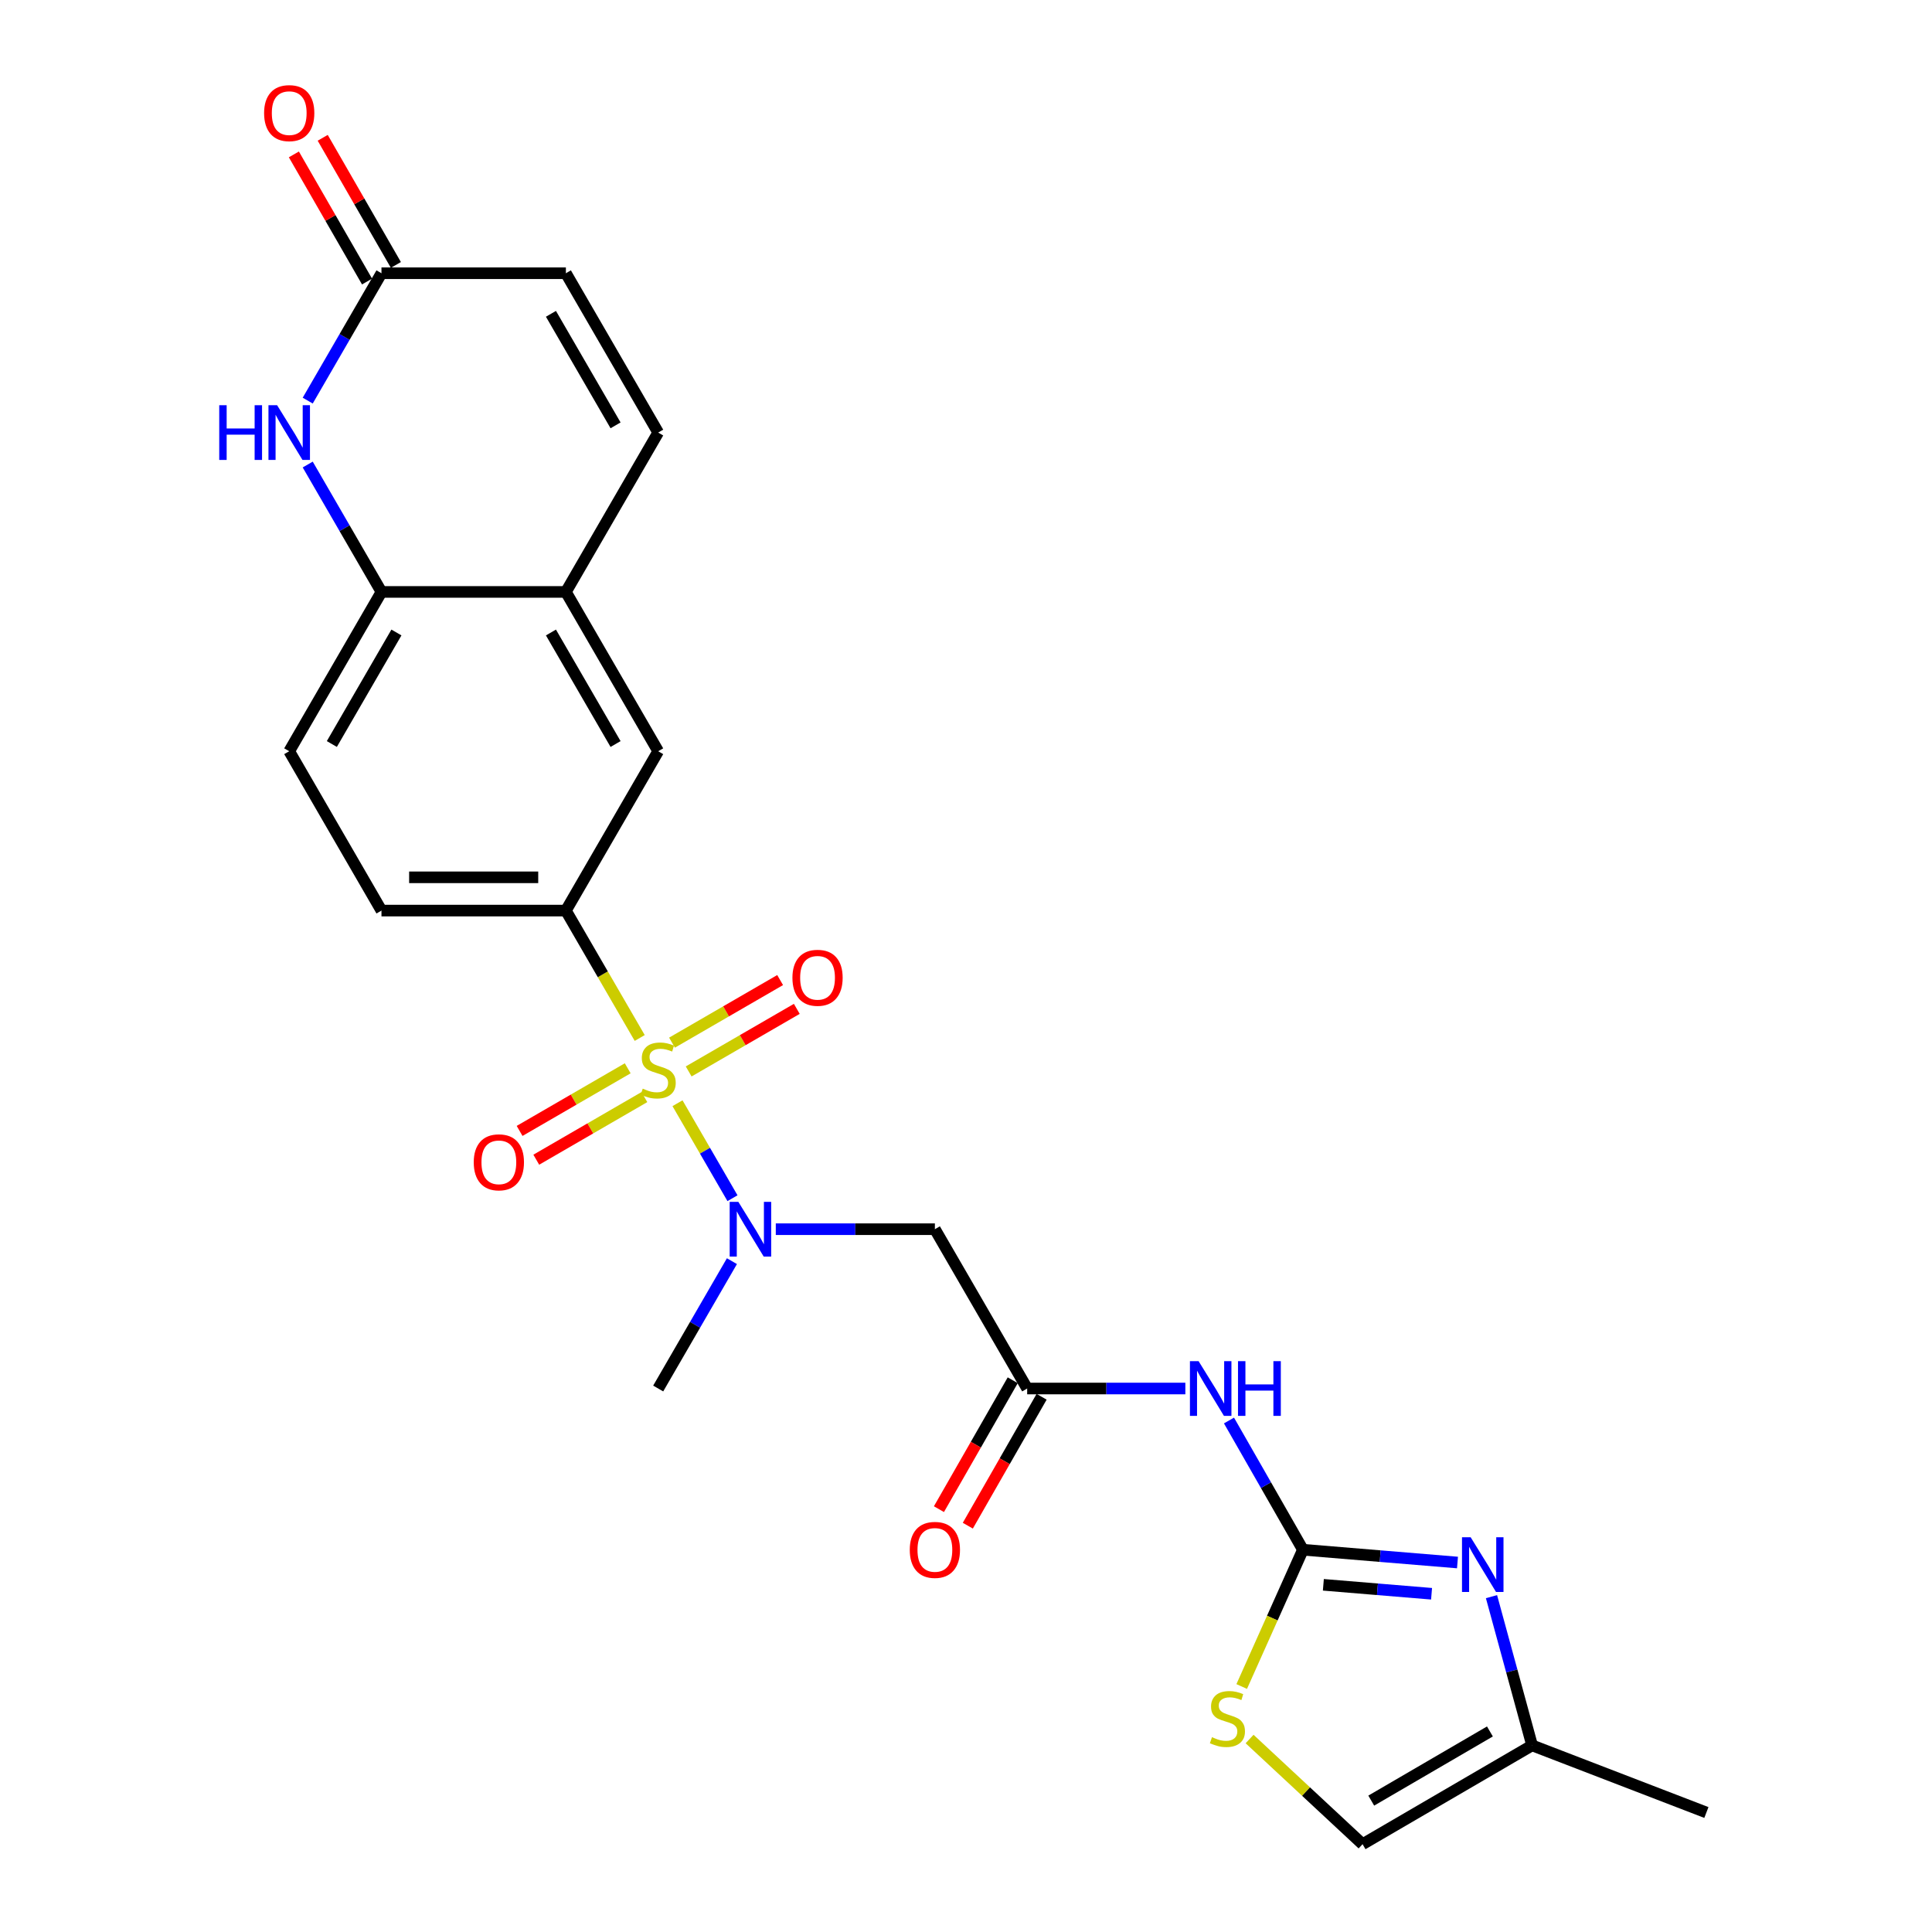 <?xml version='1.0' encoding='iso-8859-1'?>
<svg version='1.1' baseProfile='full'
              xmlns='http://www.w3.org/2000/svg'
                      xmlns:rdkit='http://www.rdkit.org/xml'
                      xmlns:xlink='http://www.w3.org/1999/xlink'
                  xml:space='preserve'
width='1000px' height='1000px' viewBox='0 0 1000 1000'>
<!-- END OF HEADER -->
<rect style='opacity:1.0;fill:#FFFFFF;stroke:none' width='1000' height='1000' x='0' y='0'> </rect>
<path class='bond-1' d='M 350.673,571.023 L 364.903,595.605' style='fill:none;fill-rule:evenodd;stroke:#CCCC00;stroke-width:6px;stroke-linecap:butt;stroke-linejoin:miter;stroke-opacity:1' />
<path class='bond-1' d='M 364.903,595.605 L 379.133,620.187' style='fill:none;fill-rule:evenodd;stroke:#0000FF;stroke-width:6px;stroke-linecap:butt;stroke-linejoin:miter;stroke-opacity:1' />
<path class='bond-3' d='M 331.116,537.259 L 312.008,504.289' style='fill:none;fill-rule:evenodd;stroke:#CCCC00;stroke-width:6px;stroke-linecap:butt;stroke-linejoin:miter;stroke-opacity:1' />
<path class='bond-3' d='M 312.008,504.289 L 292.901,471.319' style='fill:none;fill-rule:evenodd;stroke:#000000;stroke-width:6px;stroke-linecap:butt;stroke-linejoin:miter;stroke-opacity:1' />
<path class='bond-15' d='M 356.456,554.578 L 384.439,538.381' style='fill:none;fill-rule:evenodd;stroke:#CCCC00;stroke-width:6px;stroke-linecap:butt;stroke-linejoin:miter;stroke-opacity:1' />
<path class='bond-15' d='M 384.439,538.381 L 412.422,522.184' style='fill:none;fill-rule:evenodd;stroke:#FF0000;stroke-width:6px;stroke-linecap:butt;stroke-linejoin:miter;stroke-opacity:1' />
<path class='bond-15' d='M 347.829,539.674 L 375.812,523.477' style='fill:none;fill-rule:evenodd;stroke:#CCCC00;stroke-width:6px;stroke-linecap:butt;stroke-linejoin:miter;stroke-opacity:1' />
<path class='bond-15' d='M 375.812,523.477 L 403.795,507.28' style='fill:none;fill-rule:evenodd;stroke:#FF0000;stroke-width:6px;stroke-linecap:butt;stroke-linejoin:miter;stroke-opacity:1' />
<path class='bond-16' d='M 324.901,552.949 L 296.923,569.155' style='fill:none;fill-rule:evenodd;stroke:#CCCC00;stroke-width:6px;stroke-linecap:butt;stroke-linejoin:miter;stroke-opacity:1' />
<path class='bond-16' d='M 296.923,569.155 L 268.945,585.361' style='fill:none;fill-rule:evenodd;stroke:#FF0000;stroke-width:6px;stroke-linecap:butt;stroke-linejoin:miter;stroke-opacity:1' />
<path class='bond-16' d='M 333.533,567.851 L 305.555,584.057' style='fill:none;fill-rule:evenodd;stroke:#CCCC00;stroke-width:6px;stroke-linecap:butt;stroke-linejoin:miter;stroke-opacity:1' />
<path class='bond-16' d='M 305.555,584.057 L 277.577,600.263' style='fill:none;fill-rule:evenodd;stroke:#FF0000;stroke-width:6px;stroke-linecap:butt;stroke-linejoin:miter;stroke-opacity:1' />
<path class='bond-0' d='M 674.388,802.138 L 655.256,768.697' style='fill:none;fill-rule:evenodd;stroke:#000000;stroke-width:6px;stroke-linecap:butt;stroke-linejoin:miter;stroke-opacity:1' />
<path class='bond-0' d='M 655.256,768.697 L 636.123,735.255' style='fill:none;fill-rule:evenodd;stroke:#0000FF;stroke-width:6px;stroke-linecap:butt;stroke-linejoin:miter;stroke-opacity:1' />
<path class='bond-2' d='M 674.388,802.138 L 714.391,805.448' style='fill:none;fill-rule:evenodd;stroke:#000000;stroke-width:6px;stroke-linecap:butt;stroke-linejoin:miter;stroke-opacity:1' />
<path class='bond-2' d='M 714.391,805.448 L 754.394,808.758' style='fill:none;fill-rule:evenodd;stroke:#0000FF;stroke-width:6px;stroke-linecap:butt;stroke-linejoin:miter;stroke-opacity:1' />
<path class='bond-2' d='M 684.969,820.294 L 712.971,822.61' style='fill:none;fill-rule:evenodd;stroke:#000000;stroke-width:6px;stroke-linecap:butt;stroke-linejoin:miter;stroke-opacity:1' />
<path class='bond-2' d='M 712.971,822.61 L 740.973,824.927' style='fill:none;fill-rule:evenodd;stroke:#0000FF;stroke-width:6px;stroke-linecap:butt;stroke-linejoin:miter;stroke-opacity:1' />
<path class='bond-8' d='M 674.388,802.138 L 658.547,837.533' style='fill:none;fill-rule:evenodd;stroke:#000000;stroke-width:6px;stroke-linecap:butt;stroke-linejoin:miter;stroke-opacity:1' />
<path class='bond-8' d='M 658.547,837.533 L 642.705,872.929' style='fill:none;fill-rule:evenodd;stroke:#CCCC00;stroke-width:6px;stroke-linecap:butt;stroke-linejoin:miter;stroke-opacity:1' />
<path class='bond-6' d='M 401.548,636.231 L 442.72,636.231' style='fill:none;fill-rule:evenodd;stroke:#0000FF;stroke-width:6px;stroke-linecap:butt;stroke-linejoin:miter;stroke-opacity:1' />
<path class='bond-6' d='M 442.72,636.231 L 483.893,636.231' style='fill:none;fill-rule:evenodd;stroke:#000000;stroke-width:6px;stroke-linecap:butt;stroke-linejoin:miter;stroke-opacity:1' />
<path class='bond-23' d='M 378.844,652.773 L 359.762,685.733' style='fill:none;fill-rule:evenodd;stroke:#0000FF;stroke-width:6px;stroke-linecap:butt;stroke-linejoin:miter;stroke-opacity:1' />
<path class='bond-23' d='M 359.762,685.733 L 340.68,718.692' style='fill:none;fill-rule:evenodd;stroke:#000000;stroke-width:6px;stroke-linecap:butt;stroke-linejoin:miter;stroke-opacity:1' />
<path class='bond-13' d='M 771.996,826.425 L 782.505,864.916' style='fill:none;fill-rule:evenodd;stroke:#0000FF;stroke-width:6px;stroke-linecap:butt;stroke-linejoin:miter;stroke-opacity:1' />
<path class='bond-13' d='M 782.505,864.916 L 793.013,903.408' style='fill:none;fill-rule:evenodd;stroke:#000000;stroke-width:6px;stroke-linecap:butt;stroke-linejoin:miter;stroke-opacity:1' />
<path class='bond-14' d='M 292.901,471.319 L 340.68,388.839' style='fill:none;fill-rule:evenodd;stroke:#000000;stroke-width:6px;stroke-linecap:butt;stroke-linejoin:miter;stroke-opacity:1' />
<path class='bond-19' d='M 292.901,471.319 L 197.448,471.319' style='fill:none;fill-rule:evenodd;stroke:#000000;stroke-width:6px;stroke-linecap:butt;stroke-linejoin:miter;stroke-opacity:1' />
<path class='bond-19' d='M 278.583,454.098 L 211.766,454.098' style='fill:none;fill-rule:evenodd;stroke:#000000;stroke-width:6px;stroke-linecap:butt;stroke-linejoin:miter;stroke-opacity:1' />
<path class='bond-4' d='M 613.533,718.692 L 572.598,718.692' style='fill:none;fill-rule:evenodd;stroke:#0000FF;stroke-width:6px;stroke-linecap:butt;stroke-linejoin:miter;stroke-opacity:1' />
<path class='bond-4' d='M 572.598,718.692 L 531.663,718.692' style='fill:none;fill-rule:evenodd;stroke:#000000;stroke-width:6px;stroke-linecap:butt;stroke-linejoin:miter;stroke-opacity:1' />
<path class='bond-5' d='M 159.274,240.441 L 178.361,273.41' style='fill:none;fill-rule:evenodd;stroke:#0000FF;stroke-width:6px;stroke-linecap:butt;stroke-linejoin:miter;stroke-opacity:1' />
<path class='bond-5' d='M 178.361,273.41 L 197.448,306.379' style='fill:none;fill-rule:evenodd;stroke:#000000;stroke-width:6px;stroke-linecap:butt;stroke-linejoin:miter;stroke-opacity:1' />
<path class='bond-9' d='M 159.275,207.356 L 178.361,174.392' style='fill:none;fill-rule:evenodd;stroke:#0000FF;stroke-width:6px;stroke-linecap:butt;stroke-linejoin:miter;stroke-opacity:1' />
<path class='bond-9' d='M 178.361,174.392 L 197.448,141.428' style='fill:none;fill-rule:evenodd;stroke:#000000;stroke-width:6px;stroke-linecap:butt;stroke-linejoin:miter;stroke-opacity:1' />
<path class='bond-7' d='M 483.893,636.231 L 531.663,718.692' style='fill:none;fill-rule:evenodd;stroke:#000000;stroke-width:6px;stroke-linecap:butt;stroke-linejoin:miter;stroke-opacity:1' />
<path class='bond-20' d='M 524.19,714.414 L 505.092,747.775' style='fill:none;fill-rule:evenodd;stroke:#000000;stroke-width:6px;stroke-linecap:butt;stroke-linejoin:miter;stroke-opacity:1' />
<path class='bond-20' d='M 505.092,747.775 L 485.994,781.136' style='fill:none;fill-rule:evenodd;stroke:#FF0000;stroke-width:6px;stroke-linecap:butt;stroke-linejoin:miter;stroke-opacity:1' />
<path class='bond-20' d='M 539.136,722.97 L 520.038,756.331' style='fill:none;fill-rule:evenodd;stroke:#000000;stroke-width:6px;stroke-linecap:butt;stroke-linejoin:miter;stroke-opacity:1' />
<path class='bond-20' d='M 520.038,756.331 L 500.94,789.692' style='fill:none;fill-rule:evenodd;stroke:#FF0000;stroke-width:6px;stroke-linecap:butt;stroke-linejoin:miter;stroke-opacity:1' />
<path class='bond-17' d='M 646.784,900.115 L 676.023,927.33' style='fill:none;fill-rule:evenodd;stroke:#CCCC00;stroke-width:6px;stroke-linecap:butt;stroke-linejoin:miter;stroke-opacity:1' />
<path class='bond-17' d='M 676.023,927.33 L 705.262,954.545' style='fill:none;fill-rule:evenodd;stroke:#000000;stroke-width:6px;stroke-linecap:butt;stroke-linejoin:miter;stroke-opacity:1' />
<path class='bond-21' d='M 204.91,137.133 L 185.972,104.23' style='fill:none;fill-rule:evenodd;stroke:#000000;stroke-width:6px;stroke-linecap:butt;stroke-linejoin:miter;stroke-opacity:1' />
<path class='bond-21' d='M 185.972,104.23 L 167.033,71.328' style='fill:none;fill-rule:evenodd;stroke:#FF0000;stroke-width:6px;stroke-linecap:butt;stroke-linejoin:miter;stroke-opacity:1' />
<path class='bond-21' d='M 189.985,145.724 L 171.046,112.821' style='fill:none;fill-rule:evenodd;stroke:#000000;stroke-width:6px;stroke-linecap:butt;stroke-linejoin:miter;stroke-opacity:1' />
<path class='bond-21' d='M 171.046,112.821 L 152.108,79.919' style='fill:none;fill-rule:evenodd;stroke:#FF0000;stroke-width:6px;stroke-linecap:butt;stroke-linejoin:miter;stroke-opacity:1' />
<path class='bond-26' d='M 197.448,141.428 L 292.901,141.428' style='fill:none;fill-rule:evenodd;stroke:#000000;stroke-width:6px;stroke-linecap:butt;stroke-linejoin:miter;stroke-opacity:1' />
<path class='bond-10' d='M 197.448,306.379 L 149.697,388.839' style='fill:none;fill-rule:evenodd;stroke:#000000;stroke-width:6px;stroke-linecap:butt;stroke-linejoin:miter;stroke-opacity:1' />
<path class='bond-10' d='M 205.188,327.377 L 171.762,385.1' style='fill:none;fill-rule:evenodd;stroke:#000000;stroke-width:6px;stroke-linecap:butt;stroke-linejoin:miter;stroke-opacity:1' />
<path class='bond-25' d='M 197.448,306.379 L 292.901,306.379' style='fill:none;fill-rule:evenodd;stroke:#000000;stroke-width:6px;stroke-linecap:butt;stroke-linejoin:miter;stroke-opacity:1' />
<path class='bond-11' d='M 292.901,306.379 L 340.68,388.839' style='fill:none;fill-rule:evenodd;stroke:#000000;stroke-width:6px;stroke-linecap:butt;stroke-linejoin:miter;stroke-opacity:1' />
<path class='bond-11' d='M 285.167,327.381 L 318.612,385.104' style='fill:none;fill-rule:evenodd;stroke:#000000;stroke-width:6px;stroke-linecap:butt;stroke-linejoin:miter;stroke-opacity:1' />
<path class='bond-12' d='M 292.901,306.379 L 340.68,223.899' style='fill:none;fill-rule:evenodd;stroke:#000000;stroke-width:6px;stroke-linecap:butt;stroke-linejoin:miter;stroke-opacity:1' />
<path class='bond-18' d='M 340.68,223.899 L 292.901,141.428' style='fill:none;fill-rule:evenodd;stroke:#000000;stroke-width:6px;stroke-linecap:butt;stroke-linejoin:miter;stroke-opacity:1' />
<path class='bond-18' d='M 318.612,220.161 L 285.167,162.432' style='fill:none;fill-rule:evenodd;stroke:#000000;stroke-width:6px;stroke-linecap:butt;stroke-linejoin:miter;stroke-opacity:1' />
<path class='bond-24' d='M 793.013,903.408 L 883.224,938.147' style='fill:none;fill-rule:evenodd;stroke:#000000;stroke-width:6px;stroke-linecap:butt;stroke-linejoin:miter;stroke-opacity:1' />
<path class='bond-27' d='M 793.013,903.408 L 705.262,954.545' style='fill:none;fill-rule:evenodd;stroke:#000000;stroke-width:6px;stroke-linecap:butt;stroke-linejoin:miter;stroke-opacity:1' />
<path class='bond-27' d='M 771.18,896.2 L 709.754,931.996' style='fill:none;fill-rule:evenodd;stroke:#000000;stroke-width:6px;stroke-linecap:butt;stroke-linejoin:miter;stroke-opacity:1' />
<path class='bond-22' d='M 197.448,471.319 L 149.697,388.839' style='fill:none;fill-rule:evenodd;stroke:#000000;stroke-width:6px;stroke-linecap:butt;stroke-linejoin:miter;stroke-opacity:1' />
<path  class='atom-0' d='M 332.68 563.481
Q 333 563.601, 334.32 564.161
Q 335.64 564.721, 337.08 565.081
Q 338.56 565.401, 340 565.401
Q 342.68 565.401, 344.24 564.121
Q 345.8 562.801, 345.8 560.521
Q 345.8 558.961, 345 558.001
Q 344.24 557.041, 343.04 556.521
Q 341.84 556.001, 339.84 555.401
Q 337.32 554.641, 335.8 553.921
Q 334.32 553.201, 333.24 551.681
Q 332.2 550.161, 332.2 547.601
Q 332.2 544.041, 334.6 541.841
Q 337.04 539.641, 341.84 539.641
Q 345.12 539.641, 348.84 541.201
L 347.92 544.281
Q 344.52 542.881, 341.96 542.881
Q 339.2 542.881, 337.68 544.041
Q 336.16 545.161, 336.2 547.121
Q 336.2 548.641, 336.96 549.561
Q 337.76 550.481, 338.88 551.001
Q 340.04 551.521, 341.96 552.121
Q 344.52 552.921, 346.04 553.721
Q 347.56 554.521, 348.64 556.161
Q 349.76 557.761, 349.76 560.521
Q 349.76 564.441, 347.12 566.561
Q 344.52 568.641, 340.16 568.641
Q 337.64 568.641, 335.72 568.081
Q 333.84 567.561, 331.6 566.641
L 332.68 563.481
' fill='#CCCC00'/>
<path  class='atom-2' d='M 382.161 622.071
L 391.441 637.071
Q 392.361 638.551, 393.841 641.231
Q 395.321 643.911, 395.401 644.071
L 395.401 622.071
L 399.161 622.071
L 399.161 650.391
L 395.281 650.391
L 385.321 633.991
Q 384.161 632.071, 382.921 629.871
Q 381.721 627.671, 381.361 626.991
L 381.361 650.391
L 377.681 650.391
L 377.681 622.071
L 382.161 622.071
' fill='#0000FF'/>
<path  class='atom-3' d='M 761.209 795.68
L 770.489 810.68
Q 771.409 812.16, 772.889 814.84
Q 774.369 817.52, 774.449 817.68
L 774.449 795.68
L 778.209 795.68
L 778.209 824
L 774.329 824
L 764.369 807.6
Q 763.209 805.68, 761.969 803.48
Q 760.769 801.28, 760.409 800.6
L 760.409 824
L 756.729 824
L 756.729 795.68
L 761.209 795.68
' fill='#0000FF'/>
<path  class='atom-5' d='M 620.387 704.532
L 629.667 719.532
Q 630.587 721.012, 632.067 723.692
Q 633.547 726.372, 633.627 726.532
L 633.627 704.532
L 637.387 704.532
L 637.387 732.852
L 633.507 732.852
L 623.547 716.452
Q 622.387 714.532, 621.147 712.332
Q 619.947 710.132, 619.587 709.452
L 619.587 732.852
L 615.907 732.852
L 615.907 704.532
L 620.387 704.532
' fill='#0000FF'/>
<path  class='atom-5' d='M 640.787 704.532
L 644.627 704.532
L 644.627 716.572
L 659.107 716.572
L 659.107 704.532
L 662.947 704.532
L 662.947 732.852
L 659.107 732.852
L 659.107 719.772
L 644.627 719.772
L 644.627 732.852
L 640.787 732.852
L 640.787 704.532
' fill='#0000FF'/>
<path  class='atom-6' d='M 113.477 209.739
L 117.317 209.739
L 117.317 221.779
L 131.797 221.779
L 131.797 209.739
L 135.637 209.739
L 135.637 238.059
L 131.797 238.059
L 131.797 224.979
L 117.317 224.979
L 117.317 238.059
L 113.477 238.059
L 113.477 209.739
' fill='#0000FF'/>
<path  class='atom-6' d='M 143.437 209.739
L 152.717 224.739
Q 153.637 226.219, 155.117 228.899
Q 156.597 231.579, 156.677 231.739
L 156.677 209.739
L 160.437 209.739
L 160.437 238.059
L 156.557 238.059
L 146.597 221.659
Q 145.437 219.739, 144.197 217.539
Q 142.997 215.339, 142.637 214.659
L 142.637 238.059
L 138.957 238.059
L 138.957 209.739
L 143.437 209.739
' fill='#0000FF'/>
<path  class='atom-9' d='M 627.315 899.16
Q 627.635 899.28, 628.955 899.84
Q 630.275 900.4, 631.715 900.76
Q 633.195 901.08, 634.635 901.08
Q 637.315 901.08, 638.875 899.8
Q 640.435 898.48, 640.435 896.2
Q 640.435 894.64, 639.635 893.68
Q 638.875 892.72, 637.675 892.2
Q 636.475 891.68, 634.475 891.08
Q 631.955 890.32, 630.435 889.6
Q 628.955 888.88, 627.875 887.36
Q 626.835 885.84, 626.835 883.28
Q 626.835 879.72, 629.235 877.52
Q 631.675 875.32, 636.475 875.32
Q 639.755 875.32, 643.475 876.88
L 642.555 879.96
Q 639.155 878.56, 636.595 878.56
Q 633.835 878.56, 632.315 879.72
Q 630.795 880.84, 630.835 882.8
Q 630.835 884.32, 631.595 885.24
Q 632.395 886.16, 633.515 886.68
Q 634.675 887.2, 636.595 887.8
Q 639.155 888.6, 640.675 889.4
Q 642.195 890.2, 643.275 891.84
Q 644.395 893.44, 644.395 896.2
Q 644.395 900.12, 641.755 902.24
Q 639.155 904.32, 634.795 904.32
Q 632.275 904.32, 630.355 903.76
Q 628.475 903.24, 626.235 902.32
L 627.315 899.16
' fill='#CCCC00'/>
<path  class='atom-16' d='M 410.16 506.1
Q 410.16 499.3, 413.52 495.5
Q 416.88 491.7, 423.16 491.7
Q 429.44 491.7, 432.8 495.5
Q 436.16 499.3, 436.16 506.1
Q 436.16 512.98, 432.76 516.9
Q 429.36 520.78, 423.16 520.78
Q 416.92 520.78, 413.52 516.9
Q 410.16 513.02, 410.16 506.1
M 423.16 517.58
Q 427.48 517.58, 429.8 514.7
Q 432.16 511.78, 432.16 506.1
Q 432.16 500.54, 429.8 497.74
Q 427.48 494.9, 423.16 494.9
Q 418.84 494.9, 416.48 497.7
Q 414.16 500.5, 414.16 506.1
Q 414.16 511.82, 416.48 514.7
Q 418.84 517.58, 423.16 517.58
' fill='#FF0000'/>
<path  class='atom-17' d='M 245.21 601.61
Q 245.21 594.81, 248.57 591.01
Q 251.93 587.21, 258.21 587.21
Q 264.49 587.21, 267.85 591.01
Q 271.21 594.81, 271.21 601.61
Q 271.21 608.49, 267.81 612.41
Q 264.41 616.29, 258.21 616.29
Q 251.97 616.29, 248.57 612.41
Q 245.21 608.53, 245.21 601.61
M 258.21 613.09
Q 262.53 613.09, 264.85 610.21
Q 267.21 607.29, 267.21 601.61
Q 267.21 596.05, 264.85 593.25
Q 262.53 590.41, 258.21 590.41
Q 253.89 590.41, 251.53 593.21
Q 249.21 596.01, 249.21 601.61
Q 249.21 607.33, 251.53 610.21
Q 253.89 613.09, 258.21 613.09
' fill='#FF0000'/>
<path  class='atom-21' d='M 470.893 802.218
Q 470.893 795.418, 474.253 791.618
Q 477.613 787.818, 483.893 787.818
Q 490.173 787.818, 493.533 791.618
Q 496.893 795.418, 496.893 802.218
Q 496.893 809.098, 493.493 813.018
Q 490.093 816.898, 483.893 816.898
Q 477.653 816.898, 474.253 813.018
Q 470.893 809.138, 470.893 802.218
M 483.893 813.698
Q 488.213 813.698, 490.533 810.818
Q 492.893 807.898, 492.893 802.218
Q 492.893 796.658, 490.533 793.858
Q 488.213 791.018, 483.893 791.018
Q 479.573 791.018, 477.213 793.818
Q 474.893 796.618, 474.893 802.218
Q 474.893 807.938, 477.213 810.818
Q 479.573 813.698, 483.893 813.698
' fill='#FF0000'/>
<path  class='atom-22' d='M 136.697 58.55
Q 136.697 51.75, 140.057 47.95
Q 143.417 44.15, 149.697 44.15
Q 155.977 44.15, 159.337 47.95
Q 162.697 51.75, 162.697 58.55
Q 162.697 65.43, 159.297 69.35
Q 155.897 73.23, 149.697 73.23
Q 143.457 73.23, 140.057 69.35
Q 136.697 65.47, 136.697 58.55
M 149.697 70.03
Q 154.017 70.03, 156.337 67.15
Q 158.697 64.23, 158.697 58.55
Q 158.697 52.99, 156.337 50.19
Q 154.017 47.35, 149.697 47.35
Q 145.377 47.35, 143.017 50.15
Q 140.697 52.95, 140.697 58.55
Q 140.697 64.27, 143.017 67.15
Q 145.377 70.03, 149.697 70.03
' fill='#FF0000'/>
</svg>
